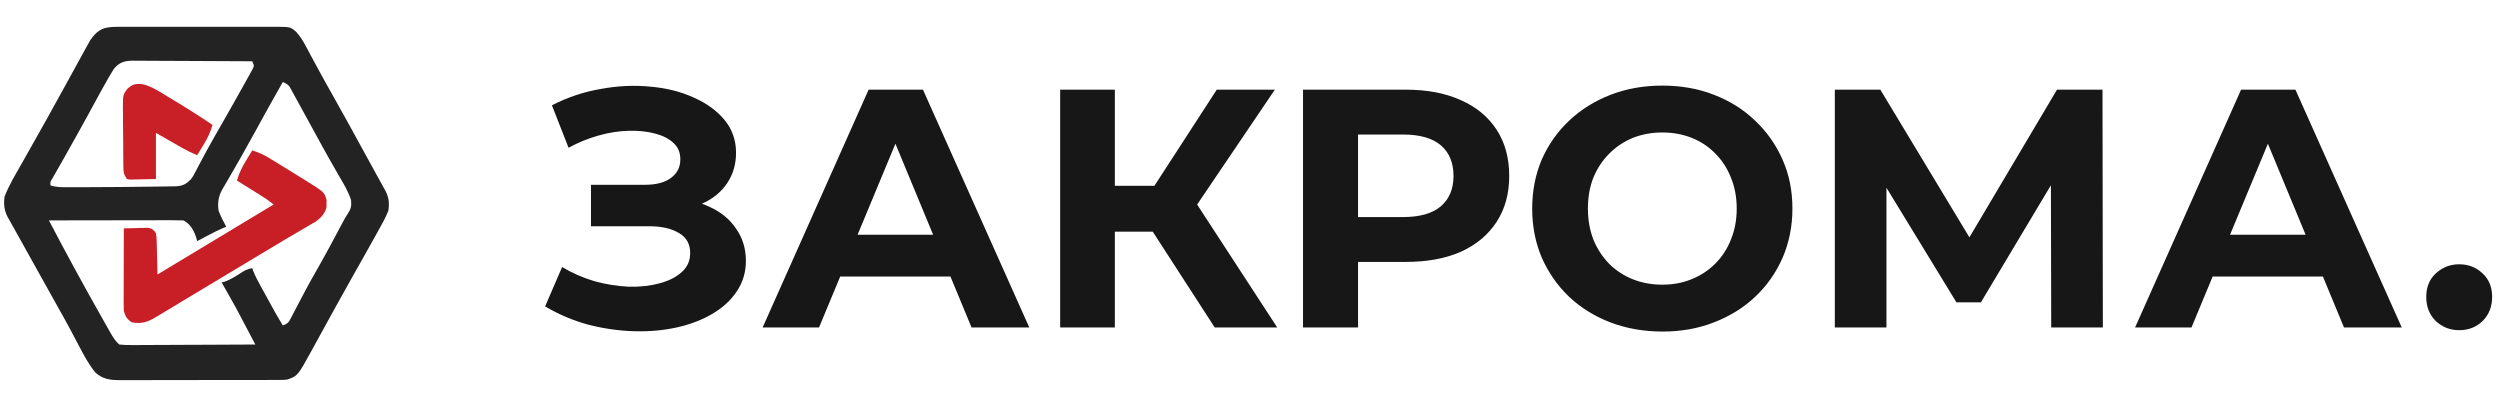 <?xml version="1.0" encoding="UTF-8"?> <svg xmlns="http://www.w3.org/2000/svg" width="313" height="52" viewBox="0 0 313 52" fill="none"><path d="M15.097 3.359C15.325 3.357 15.553 3.356 15.788 3.354C16.411 3.35 17.033 3.351 17.656 3.354C18.309 3.357 18.963 3.354 19.616 3.353C20.712 3.351 21.809 3.354 22.906 3.358C24.172 3.364 25.438 3.362 26.704 3.356C27.794 3.352 28.883 3.351 29.971 3.354C30.621 3.355 31.271 3.356 31.92 3.352C32.645 3.35 33.369 3.354 34.093 3.359C34.415 3.356 34.415 3.356 34.742 3.353C36.363 3.376 36.363 3.376 37.061 3.962C37.505 4.472 37.839 4.946 38.161 5.546C38.273 5.752 38.385 5.958 38.501 6.17C38.617 6.39 38.734 6.611 38.855 6.837C38.981 7.07 39.107 7.303 39.234 7.536C39.493 8.013 39.752 8.491 40.009 8.97C40.565 9.997 41.14 11.013 41.714 12.03C43.081 14.462 44.423 16.908 45.763 19.357C46.117 20.002 46.471 20.647 46.826 21.293C46.986 21.584 46.986 21.584 47.15 21.882C47.349 22.244 47.548 22.606 47.748 22.968C47.835 23.127 47.922 23.285 48.012 23.449C48.087 23.587 48.163 23.724 48.241 23.866C48.697 24.711 48.77 25.445 48.617 26.398C48.253 27.306 47.781 28.143 47.301 28.988C47.167 29.23 47.034 29.472 46.901 29.714C46.52 30.405 46.133 31.091 45.746 31.777C45.574 32.084 45.401 32.392 45.23 32.699C44.934 33.226 44.636 33.751 44.336 34.275C43.7 35.392 43.078 36.517 42.456 37.642C42.335 37.86 42.214 38.078 42.089 38.302C41.515 39.339 40.942 40.375 40.374 41.415C40.18 41.768 39.986 42.122 39.792 42.475C39.549 42.918 39.307 43.361 39.065 43.805C37.274 47.06 37.274 47.06 35.984 47.516C35.517 47.566 35.517 47.566 35.019 47.567C34.829 47.569 34.64 47.57 34.444 47.572C34.135 47.571 34.135 47.571 33.82 47.57C33.602 47.571 33.383 47.572 33.158 47.573C32.435 47.576 31.713 47.576 30.99 47.575C30.488 47.576 29.986 47.577 29.483 47.578C28.43 47.58 27.378 47.579 26.325 47.578C25.11 47.577 23.894 47.58 22.679 47.584C21.508 47.588 20.337 47.588 19.165 47.588C18.668 47.588 18.17 47.589 17.673 47.591C16.977 47.593 16.282 47.592 15.586 47.59C15.278 47.592 15.278 47.592 14.963 47.594C13.759 47.585 12.882 47.478 11.93 46.635C11.089 45.59 10.478 44.44 9.857 43.245C9.62 42.796 9.382 42.348 9.144 41.9C9.024 41.673 8.904 41.447 8.78 41.213C8.232 40.188 7.664 39.176 7.093 38.165C6.024 36.266 4.964 34.363 3.909 32.456C3.351 31.448 2.792 30.44 2.228 29.435C2.13 29.259 2.032 29.084 1.931 28.904C1.749 28.579 1.567 28.255 1.384 27.931C1.305 27.789 1.225 27.647 1.143 27.501C1.074 27.378 1.006 27.256 0.935 27.13C0.519 26.314 0.443 25.506 0.574 24.605C1.147 23.133 1.989 21.762 2.763 20.397C3.002 19.972 3.242 19.547 3.481 19.122C3.603 18.907 3.724 18.692 3.849 18.471C4.41 17.479 4.969 16.485 5.526 15.491C5.635 15.297 5.744 15.104 5.856 14.904C6.673 13.446 7.479 11.981 8.282 10.514C8.726 9.702 9.172 8.891 9.619 8.08C9.825 7.704 10.031 7.328 10.236 6.952C10.467 6.531 10.7 6.111 10.934 5.692C11.053 5.477 11.171 5.261 11.294 5.039C12.396 3.435 13.273 3.342 15.097 3.359ZM14.252 8.628C14.128 8.832 14.128 8.832 14.002 9.041C13.905 9.2 13.809 9.359 13.709 9.523C13.178 10.444 12.662 11.373 12.155 12.309C11.822 12.924 11.486 13.539 11.15 14.153C11.082 14.278 11.014 14.402 10.944 14.531C10.063 16.141 9.164 17.739 8.265 19.338C8.118 19.6 8.118 19.6 7.968 19.868C7.741 20.271 7.511 20.674 7.281 21.075C7.158 21.291 7.035 21.507 6.909 21.729C6.796 21.927 6.682 22.124 6.566 22.328C6.286 22.779 6.286 22.779 6.316 23.211C7.077 23.472 7.847 23.439 8.639 23.436C8.795 23.437 8.951 23.437 9.112 23.437C9.628 23.438 10.143 23.437 10.658 23.435C10.835 23.434 11.011 23.434 11.192 23.434C12.311 23.43 13.43 23.424 14.549 23.415C14.929 23.412 15.309 23.409 15.689 23.406C16.782 23.399 17.876 23.387 18.97 23.368C19.313 23.363 19.657 23.359 20 23.356C20.481 23.352 20.961 23.343 21.441 23.332C21.652 23.332 21.652 23.332 21.869 23.331C22.798 23.304 23.276 23.106 23.925 22.414C24.204 22.031 24.204 22.031 24.413 21.61C24.498 21.452 24.583 21.293 24.67 21.13C24.76 20.958 24.85 20.786 24.942 20.608C25.145 20.23 25.347 19.851 25.551 19.473C25.713 19.171 25.713 19.171 25.878 18.863C26.482 17.753 27.113 16.66 27.741 15.566C28.747 13.803 29.75 12.039 30.732 10.262C30.841 10.069 30.949 9.876 31.061 9.678C31.206 9.412 31.206 9.412 31.355 9.141C31.441 8.986 31.526 8.832 31.615 8.672C31.833 8.241 31.833 8.241 31.581 7.672C29.502 7.658 27.422 7.647 25.342 7.641C24.376 7.638 23.411 7.633 22.445 7.627C21.513 7.62 20.581 7.617 19.649 7.615C19.293 7.614 18.938 7.612 18.582 7.609C18.084 7.604 17.586 7.604 17.088 7.604C16.941 7.602 16.794 7.6 16.643 7.597C15.609 7.604 14.932 7.799 14.252 8.628ZM35.41 10.262C34.193 12.392 33.006 14.54 31.829 16.695C30.731 18.704 29.6 20.692 28.444 22.667C28.331 22.861 28.218 23.055 28.101 23.255C28.001 23.425 27.901 23.595 27.799 23.77C27.338 24.619 27.227 25.443 27.371 26.398C27.642 27.092 27.97 27.741 28.328 28.39C28.198 28.441 28.07 28.492 27.937 28.544C27.265 28.834 26.619 29.169 25.971 29.511C25.786 29.608 25.786 29.608 25.597 29.707C25.295 29.866 24.993 30.024 24.691 30.183C24.638 30 24.584 29.816 24.529 29.627C24.232 28.768 23.78 28.016 22.968 27.594C22.437 27.575 21.91 27.569 21.379 27.571C21.214 27.571 21.05 27.571 20.881 27.571C20.336 27.571 19.791 27.573 19.246 27.574C18.869 27.575 18.492 27.575 18.115 27.575C17.121 27.576 16.128 27.578 15.134 27.58C14.12 27.582 13.107 27.583 12.093 27.584C10.104 27.586 8.114 27.589 6.124 27.594C8.23 31.617 10.398 35.6 12.632 39.547C12.723 39.708 12.814 39.869 12.907 40.035C13.146 40.458 13.385 40.88 13.625 41.302C13.692 41.422 13.759 41.541 13.828 41.663C14.149 42.222 14.447 42.715 14.929 43.133C15.486 43.189 16.001 43.208 16.558 43.2C16.724 43.201 16.891 43.201 17.062 43.201C17.612 43.2 18.162 43.196 18.712 43.191C19.093 43.19 19.474 43.189 19.855 43.188C20.858 43.186 21.862 43.18 22.865 43.174C23.889 43.168 24.913 43.165 25.937 43.162C27.946 43.155 29.955 43.145 31.964 43.133C31.783 42.787 31.602 42.441 31.421 42.095C31.32 41.902 31.219 41.71 31.115 41.511C29.487 38.406 29.487 38.406 27.753 35.363C27.978 35.301 27.978 35.301 28.208 35.239C28.996 34.928 29.654 34.506 30.363 34.036C30.779 33.791 31.114 33.661 31.581 33.57C31.63 33.708 31.679 33.845 31.73 33.987C31.996 34.645 32.317 35.244 32.658 35.863C32.758 36.044 32.758 36.044 32.86 36.229C33 36.484 33.14 36.738 33.281 36.992C33.495 37.38 33.709 37.769 33.923 38.158C34.639 39.467 34.639 39.467 35.41 40.742C36.144 40.487 36.196 40.249 36.559 39.553C36.723 39.243 36.723 39.243 36.89 38.927C37.005 38.704 37.121 38.481 37.24 38.252C37.483 37.791 37.727 37.33 37.97 36.87C38.089 36.644 38.208 36.419 38.331 36.187C38.747 35.405 39.18 34.636 39.621 33.869C40.779 31.843 41.883 29.783 42.972 27.716C43.257 27.195 43.257 27.195 43.52 26.794C43.939 26.148 44.026 25.836 43.953 25.05C43.613 23.976 43.029 23.027 42.468 22.065C42.225 21.641 41.982 21.216 41.739 20.791C41.612 20.569 41.485 20.347 41.354 20.119C40.748 19.056 40.164 17.982 39.577 16.908C39.256 16.32 38.933 15.733 38.61 15.146C38.268 14.523 37.926 13.899 37.586 13.275C37.321 12.789 37.053 12.303 36.785 11.818C36.711 11.68 36.636 11.541 36.559 11.399C36.151 10.635 36.151 10.635 35.41 10.262Z" fill="#232323"></path><path d="M31.581 18.828C32.37 19.079 33.049 19.384 33.759 19.82C33.95 19.936 34.141 20.052 34.338 20.172C34.538 20.296 34.737 20.419 34.943 20.546C35.148 20.672 35.353 20.798 35.564 20.928C36.151 21.289 36.737 21.652 37.324 22.016C37.597 22.183 37.871 22.351 38.145 22.519C40.626 24.066 40.626 24.066 40.889 25.06C40.883 25.279 40.883 25.279 40.877 25.502C40.877 25.648 40.877 25.794 40.877 25.944C40.685 26.75 40.18 27.265 39.538 27.735C39.366 27.835 39.193 27.936 39.015 28.04C38.818 28.157 38.622 28.273 38.42 28.393C38.208 28.515 37.996 28.638 37.778 28.764C37.555 28.896 37.331 29.027 37.108 29.159C36.645 29.433 36.181 29.705 35.717 29.977C34.652 30.602 33.596 31.24 32.538 31.877C32.124 32.126 31.709 32.375 31.294 32.624C31.089 32.747 30.884 32.871 30.672 32.998C30.05 33.371 29.428 33.745 28.806 34.118C28.6 34.242 28.395 34.365 28.183 34.492C27.771 34.74 27.359 34.987 26.947 35.234C25.983 35.813 25.02 36.391 24.057 36.971C23.718 37.175 23.378 37.379 23.039 37.583C22.614 37.839 22.189 38.094 21.765 38.35C21.384 38.578 21.003 38.807 20.622 39.034C20.282 39.237 19.944 39.442 19.608 39.65C18.53 40.305 17.718 40.603 16.46 40.344C15.867 39.907 15.732 39.664 15.503 38.949C15.486 38.61 15.481 38.27 15.482 37.93C15.482 37.723 15.482 37.516 15.482 37.302C15.482 37.078 15.483 36.855 15.485 36.625C15.485 36.396 15.485 36.167 15.485 35.931C15.486 35.198 15.489 34.465 15.491 33.732C15.492 33.236 15.493 32.739 15.494 32.243C15.496 31.025 15.499 29.808 15.503 28.59C16.066 28.574 16.628 28.562 17.19 28.552C17.349 28.547 17.509 28.543 17.673 28.537C17.904 28.534 17.904 28.534 18.139 28.532C18.28 28.528 18.422 28.525 18.567 28.522C19.059 28.609 19.223 28.78 19.523 29.188C19.605 29.731 19.605 29.731 19.621 30.379C19.631 30.727 19.631 30.727 19.641 31.081C19.646 31.323 19.65 31.565 19.654 31.815C19.664 32.181 19.664 32.181 19.674 32.555C19.69 33.159 19.703 33.763 19.714 34.367C22.142 32.912 24.569 31.456 26.988 29.984C29.406 28.513 31.833 27.056 34.261 25.602C33.721 25.167 33.169 24.786 32.583 24.423C32.413 24.317 32.243 24.211 32.067 24.102C31.891 23.993 31.715 23.884 31.534 23.771C31.354 23.66 31.175 23.549 30.991 23.434C30.55 23.16 30.109 22.886 29.667 22.613C29.931 21.664 30.331 20.875 30.84 20.048C30.911 19.93 30.982 19.812 31.056 19.69C31.23 19.402 31.405 19.115 31.581 18.828Z" fill="#C81F27"></path><path d="M17.826 10.534C18.951 10.793 19.906 11.424 20.887 12.03C21.116 12.167 21.344 12.304 21.573 12.44C23.277 13.461 24.957 14.524 26.606 15.641C26.342 16.59 25.942 17.379 25.433 18.206C25.362 18.324 25.291 18.442 25.217 18.564C25.043 18.852 24.867 19.139 24.692 19.426C24.003 19.154 23.365 18.835 22.72 18.466C22.551 18.37 22.383 18.274 22.209 18.175C21.998 18.053 21.787 17.932 21.569 17.807C20.894 17.421 20.219 17.035 19.523 16.637C19.523 18.544 19.523 20.45 19.523 22.414C18.931 22.427 18.339 22.439 17.729 22.452C17.45 22.46 17.45 22.46 17.164 22.468C17.018 22.47 16.871 22.471 16.72 22.473C16.494 22.477 16.494 22.477 16.264 22.482C16.077 22.449 16.077 22.449 15.887 22.414C15.476 21.773 15.454 21.593 15.445 20.853C15.442 20.658 15.439 20.462 15.436 20.261C15.435 20.05 15.434 19.839 15.433 19.621C15.431 19.404 15.43 19.187 15.428 18.963C15.425 18.502 15.423 18.042 15.422 17.581C15.42 16.878 15.411 16.175 15.401 15.472C15.399 15.025 15.398 14.578 15.397 14.13C15.393 13.921 15.39 13.711 15.386 13.495C15.395 11.862 15.395 11.862 15.935 11.126C16.631 10.51 16.944 10.475 17.826 10.534Z" fill="#C92028"></path><path d="M68.249 38.363L70.376 33.429C71.652 34.195 73.013 34.79 74.459 35.216C75.933 35.613 77.365 35.839 78.755 35.896C80.172 35.925 81.448 35.783 82.583 35.471C83.745 35.159 84.667 34.691 85.347 34.067C86.056 33.443 86.411 32.65 86.411 31.685C86.411 30.551 85.943 29.715 85.007 29.176C84.071 28.609 82.824 28.325 81.264 28.325H73.991V23.136H80.754C82.143 23.136 83.221 22.853 83.986 22.286C84.78 21.719 85.177 20.939 85.177 19.947C85.177 19.096 84.894 18.415 84.326 17.905C83.759 17.366 82.98 16.969 81.987 16.714C81.023 16.459 79.931 16.345 78.712 16.374C77.493 16.402 76.231 16.601 74.927 16.969C73.623 17.338 72.375 17.848 71.184 18.5L69.1 13.184C71.028 12.191 73.055 11.511 75.182 11.142C77.337 10.745 79.407 10.646 81.392 10.845C83.405 11.015 85.22 11.468 86.836 12.206C88.452 12.915 89.742 13.85 90.706 15.013C91.67 16.175 92.152 17.55 92.152 19.138C92.152 20.556 91.784 21.818 91.047 22.924C90.309 24.03 89.274 24.88 87.942 25.476C86.637 26.071 85.135 26.369 83.433 26.369L83.603 24.838C85.588 24.838 87.304 25.178 88.75 25.858C90.224 26.511 91.359 27.432 92.152 28.623C92.975 29.786 93.386 31.133 93.386 32.664C93.386 34.081 93.003 35.357 92.237 36.492C91.5 37.597 90.48 38.533 89.175 39.299C87.871 40.064 86.382 40.631 84.709 41C83.036 41.369 81.25 41.525 79.35 41.468C77.479 41.411 75.593 41.142 73.693 40.66C71.794 40.149 69.979 39.384 68.249 38.363ZM95.481 41L108.751 11.227H115.556L128.868 41H121.638L110.75 14.715H113.472L102.541 41H95.481ZM102.116 34.62L103.945 29.389H119.256L121.128 34.62H102.116ZM152.084 41L142.812 26.667L148.383 23.307L159.91 41H152.084ZM132.732 41V11.227H139.579V41H132.732ZM137.58 29.006V23.264H147.958V29.006H137.58ZM149.021 26.879L142.684 26.114L152.339 11.227H159.612L149.021 26.879ZM163.138 41V11.227H176.025C178.69 11.227 180.987 11.667 182.915 12.546C184.843 13.396 186.332 14.63 187.381 16.246C188.43 17.862 188.955 19.791 188.955 22.031C188.955 24.242 188.43 26.156 187.381 27.773C186.332 29.389 184.843 30.636 182.915 31.515C180.987 32.366 178.69 32.791 176.025 32.791H166.965L170.028 29.686V41H163.138ZM170.028 30.452L166.965 27.177H175.642C177.769 27.177 179.356 26.723 180.406 25.816C181.455 24.909 181.979 23.647 181.979 22.031C181.979 20.386 181.455 19.11 180.406 18.203C179.356 17.295 177.769 16.842 175.642 16.842H166.965L170.028 13.567V30.452ZM208.164 41.51C205.81 41.51 203.627 41.128 201.614 40.362C199.629 39.596 197.899 38.519 196.425 37.13C194.979 35.74 193.844 34.11 193.022 32.238C192.228 30.367 191.831 28.325 191.831 26.114C191.831 23.902 192.228 21.86 193.022 19.989C193.844 18.118 194.993 16.487 196.467 15.098C197.942 13.708 199.671 12.631 201.656 11.865C203.641 11.1 205.796 10.717 208.121 10.717C210.474 10.717 212.629 11.1 214.586 11.865C216.571 12.631 218.286 13.708 219.732 15.098C221.207 16.487 222.355 18.118 223.177 19.989C224 21.832 224.411 23.874 224.411 26.114C224.411 28.325 224 30.381 223.177 32.281C222.355 34.152 221.207 35.783 219.732 37.172C218.286 38.533 216.571 39.596 214.586 40.362C212.629 41.128 210.489 41.51 208.164 41.51ZM208.121 35.641C209.454 35.641 210.673 35.414 211.779 34.96C212.913 34.507 213.905 33.855 214.756 33.004C215.607 32.153 216.259 31.147 216.713 29.984C217.195 28.822 217.436 27.531 217.436 26.114C217.436 24.696 217.195 23.406 216.713 22.243C216.259 21.081 215.607 20.074 214.756 19.224C213.934 18.373 212.956 17.721 211.821 17.267C210.687 16.813 209.454 16.587 208.121 16.587C206.788 16.587 205.555 16.813 204.421 17.267C203.315 17.721 202.337 18.373 201.486 19.224C200.635 20.074 199.969 21.081 199.487 22.243C199.033 23.406 198.806 24.696 198.806 26.114C198.806 27.503 199.033 28.793 199.487 29.984C199.969 31.147 200.621 32.153 201.443 33.004C202.294 33.855 203.287 34.507 204.421 34.96C205.555 35.414 206.788 35.641 208.121 35.641ZM229.719 41V11.227H235.418L248.093 32.238H245.073L257.535 11.227H263.234L263.277 41H256.812L256.769 21.137H258.003L248.008 37.853H244.945L234.738 21.137H236.184V41H229.719ZM267.313 41L280.583 11.227H287.388L300.701 41H293.47L282.582 14.715H285.304L274.373 41H267.313ZM273.948 34.62L275.777 29.389H291.088L292.96 34.62H273.948ZM307.891 41.34C306.757 41.34 305.778 40.958 304.956 40.192C304.162 39.398 303.765 38.391 303.765 37.172C303.765 35.953 304.162 34.975 304.956 34.237C305.778 33.472 306.757 33.089 307.891 33.089C309.053 33.089 310.032 33.472 310.826 34.237C311.62 34.975 312.016 35.953 312.016 37.172C312.016 38.391 311.62 39.398 310.826 40.192C310.032 40.958 309.053 41.34 307.891 41.34Z" fill="#171717"></path></svg> 